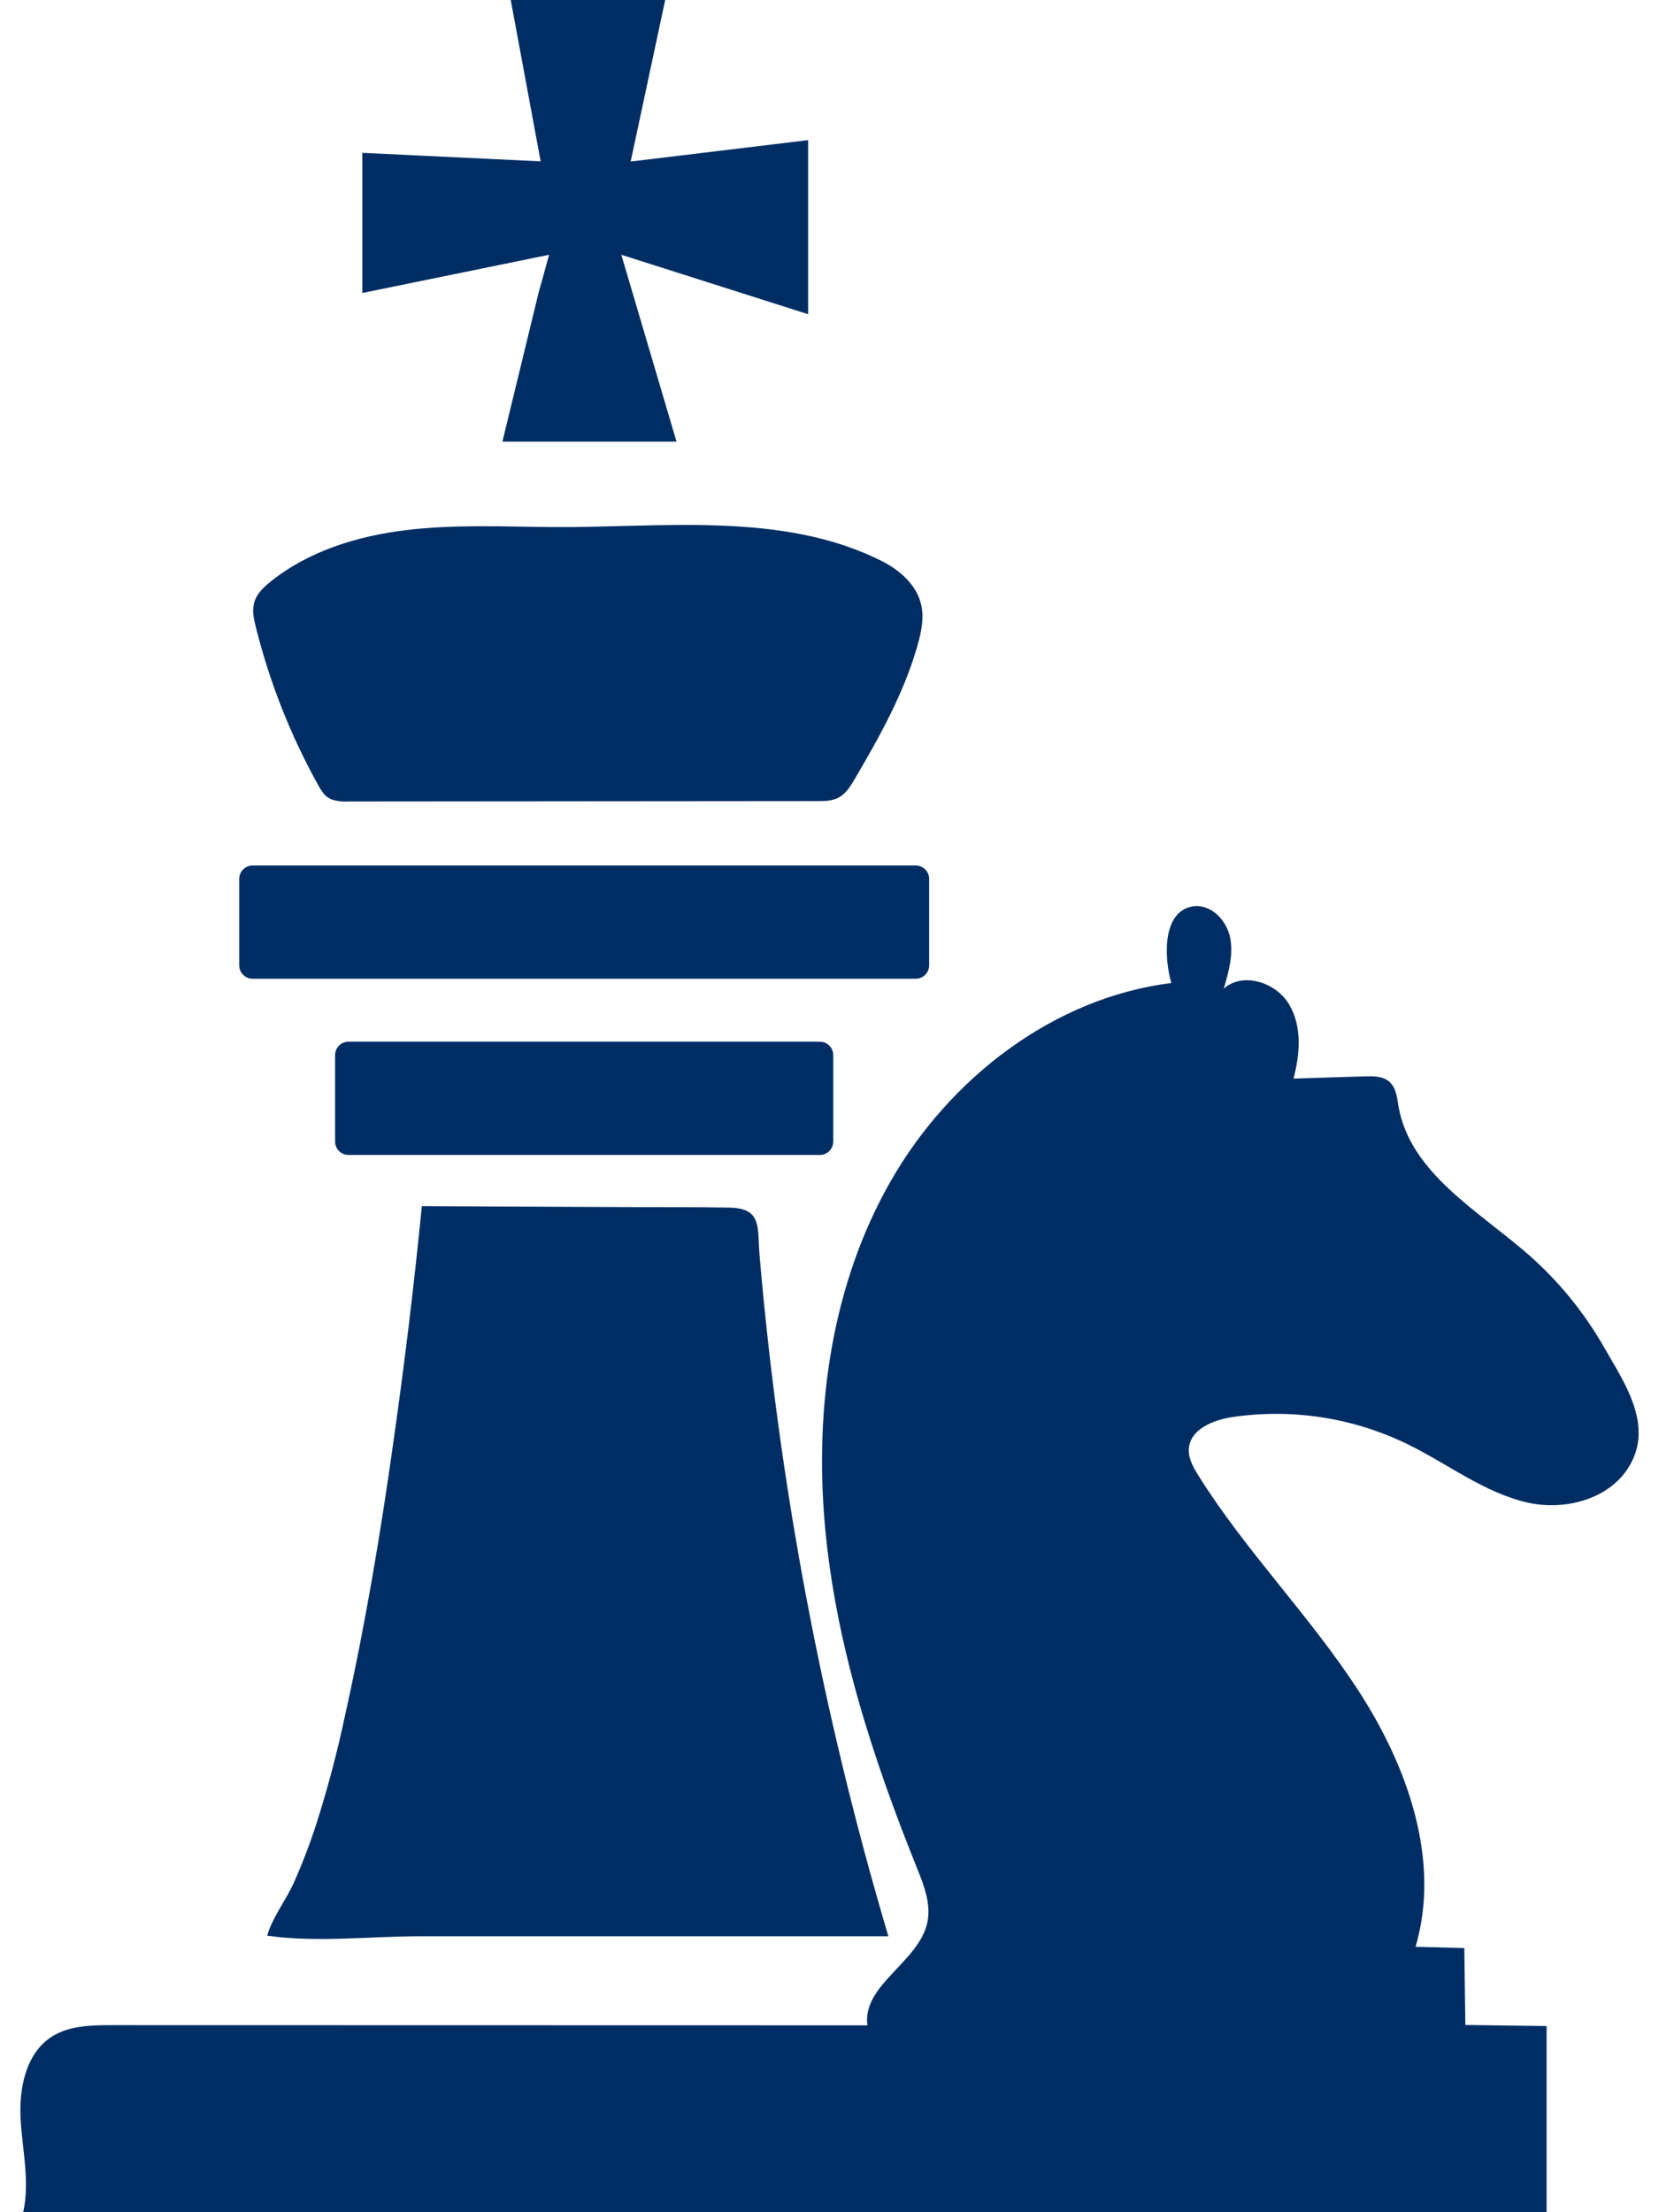 <svg xmlns="http://www.w3.org/2000/svg" width="72" height="96" viewBox="0 0 72 96" fill="none"><path d="M18.308 52.34C17.973 55.732 17.565 59.117 17.084 62.494C16.527 66.487 15.859 70.468 14.983 74.405C14.636 76.053 14.203 77.682 13.686 79.285C13.416 80.106 13.104 80.912 12.752 81.701C12.418 82.447 11.807 83.233 11.596 83.999C13.712 84.306 16.082 84.025 18.226 84.025H38.555C35.698 74.41 33.827 64.529 32.97 54.536C32.858 53.253 33.099 52.432 31.642 52.404C30.162 52.376 28.678 52.389 27.198 52.382L18.308 52.34Z" fill="#002E64"></path><path d="M35.581 45.205H15.124C14.803 45.205 14.543 45.465 14.543 45.786V49.538C14.543 49.859 14.803 50.119 15.124 50.119H35.581C35.903 50.119 36.163 49.859 36.163 49.538V45.786C36.163 45.465 35.903 45.205 35.581 45.205Z" fill="#002E64"></path><path d="M39.744 37.559H10.963C10.642 37.559 10.382 37.819 10.382 38.14V41.891C10.382 42.212 10.642 42.472 10.963 42.472H39.744C40.065 42.472 40.325 42.212 40.325 41.891V38.14C40.325 37.819 40.065 37.559 39.744 37.559Z" fill="#002E64"></path><path d="M14.372 34.684C14.603 34.763 14.847 34.796 15.091 34.781L35.456 34.764C35.78 34.764 36.119 34.764 36.404 34.606C36.717 34.437 36.911 34.117 37.092 33.811C38.18 31.957 39.242 30.059 39.825 27.989C39.987 27.417 40.111 26.81 39.975 26.23C39.779 25.385 39.062 24.751 38.289 24.358C33.976 22.166 28.654 22.911 23.978 22.872C21.855 22.855 19.721 22.749 17.612 23.006C15.503 23.264 13.388 23.914 11.734 25.247C11.438 25.486 11.146 25.763 11.038 26.128C10.93 26.492 11.015 26.856 11.103 27.211C11.698 29.601 12.606 31.903 13.802 34.057C13.922 34.273 14.052 34.494 14.261 34.627C14.296 34.648 14.334 34.667 14.372 34.684Z" fill="#002E64"></path><path d="M23.372 12.714L21.805 19.163H29.36L26.965 11.056L35.072 13.635V6.081L27.371 7.01L28.869 0H22.166L23.464 7.002L15.725 6.633V12.714L23.832 11.056L23.372 12.714Z" fill="#002E64"></path><path d="M70.962 61.168C70.682 60.201 70.071 59.265 69.588 58.417C68.734 56.933 67.643 55.598 66.359 54.466C64.155 52.536 61.199 50.902 60.696 48.015C60.631 47.636 60.594 47.213 60.311 46.955C60.028 46.697 59.612 46.697 59.233 46.709L56.136 46.806C56.424 45.737 56.514 44.53 55.942 43.577C55.369 42.623 53.937 42.166 53.111 42.901C53.325 42.176 53.54 41.415 53.384 40.674C53.228 39.932 52.57 39.242 51.819 39.328C50.503 39.479 50.477 41.381 50.833 42.657C45.726 43.299 41.221 46.777 38.662 51.245C36.103 55.714 35.345 61.057 35.8 66.184C36.254 71.311 37.866 76.268 39.789 81.043C40.094 81.801 40.414 82.613 40.249 83.412C39.888 85.153 37.406 86.129 37.646 87.89L4.854 87.883C3.951 87.883 2.99 87.9 2.232 88.392C1.107 89.123 0.818 90.65 0.896 91.991C0.974 93.331 1.301 94.689 1.007 95.999H67.122V87.921L63.596 87.875L63.55 84.536L61.435 84.482C62.534 80.74 61.1 76.688 58.985 73.412C56.869 70.136 54.074 67.333 52.007 64.026C51.784 63.669 51.561 63.275 51.596 62.855C51.666 62.01 52.669 61.612 53.509 61.49C56.094 61.114 58.732 61.525 61.081 62.668C62.831 63.523 64.421 64.783 66.314 65.209C67.952 65.575 69.989 65.04 70.8 63.464C71.2 62.698 71.18 61.924 70.962 61.168Z" fill="#002E64"></path></svg>